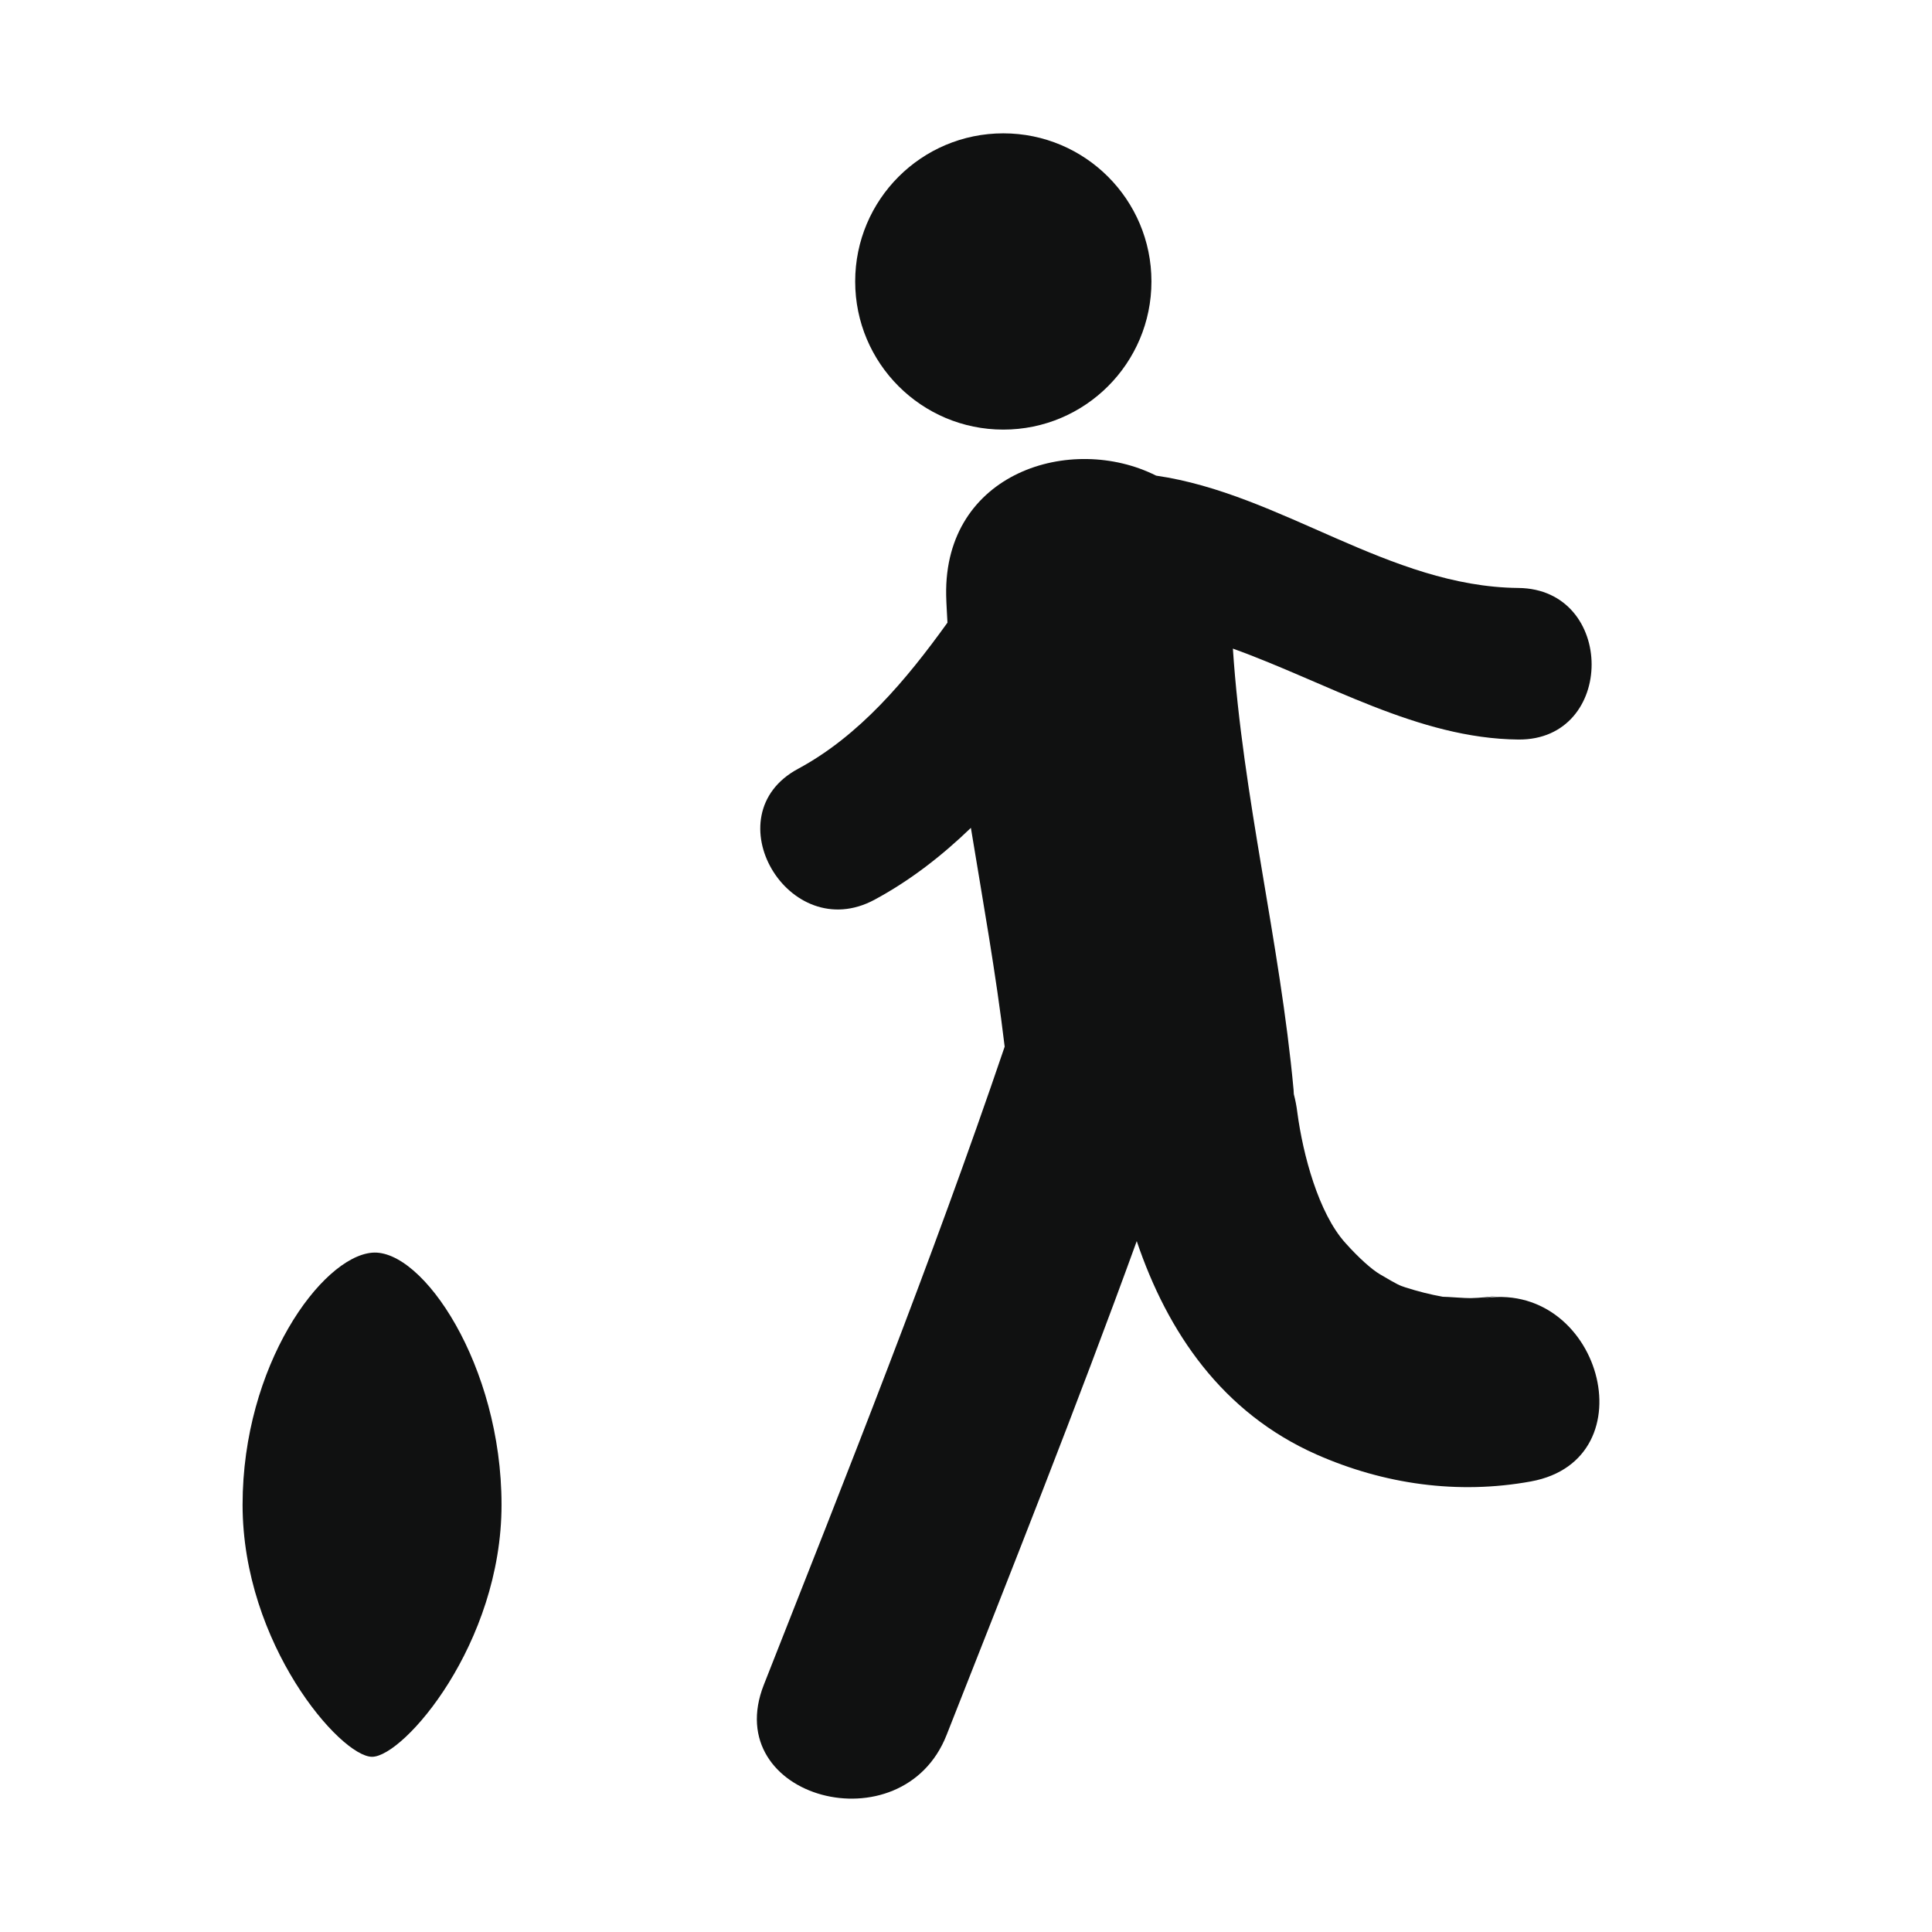 <?xml version="1.0" encoding="utf-8"?>
<!-- Generator: Adobe Illustrator 16.0.4, SVG Export Plug-In . SVG Version: 6.00 Build 0)  -->
<!DOCTYPE svg PUBLIC "-//W3C//DTD SVG 1.1//EN" "http://www.w3.org/Graphics/SVG/1.1/DTD/svg11.dtd">
<svg version="1.1" id="Capa_1" xmlns="http://www.w3.org/2000/svg" xmlns:xlink="http://www.w3.org/1999/xlink" x="0px" y="0px"
	 width="64px" height="64px" viewBox="0 0 64 64" enable-background="new 0 0 64 64" xml:space="preserve">
<g>
	<path fill="#101111" d="M49.043,43.023c1.064-0.193,0.32-0.032-0.327-0.021c-0.159,0.006-0.788-0.047-0.922-0.045
		c-0.418-0.075-0.83-0.18-1.233-0.309c-0.207-0.069-0.242-0.078-0.852-0.438c-0.261-0.153-0.689-0.528-1.148-1.043
		c-0.879-0.979-1.398-2.903-1.586-4.321c-0.025-0.205-0.064-0.404-0.115-0.599c-0.006-0.047-0.004-0.093-0.008-0.14
		c-0.451-4.906-1.687-9.709-2.011-14.621c3.097,1.113,6.132,2.98,9.455,3.012c3.24,0.031,3.236-4.99,0-5.021
		c-4.282-0.041-7.851-3.12-11.998-3.721c-2.815-1.414-7.03-0.108-6.955,3.964c0.006,0.303,0.029,0.604,0.043,0.906
		c-1.373,1.909-2.917,3.748-4.951,4.843c-2.852,1.535-0.315,5.869,2.534,4.336c1.179-0.635,2.231-1.454,3.193-2.381
		c0.395,2.411,0.829,4.817,1.119,7.248c-2.421,7.125-5.218,14.136-7.977,21.136c-1.486,3.77,4.586,5.389,6.052,1.668
		c2.141-5.433,4.305-10.869,6.3-16.362c1.021,3.022,2.832,5.684,5.953,7.067c2.242,0.99,4.686,1.334,7.102,0.894
		C54.689,48.35,53,42.302,49.043,43.023z"/>
	<circle fill="#101111" cx="33.236" cy="9.324" r="4.907"/>
	<path fill="#101111" d="M12.325,41.497c-1.673,0.146-4.289,3.737-4.289,8.349c0,4.612,3.244,8.35,4.289,8.35
		c1.047,0,4.289-3.736,4.289-8.35C16.614,45.234,13.999,41.354,12.325,41.497z"/>
</g>
</svg>
